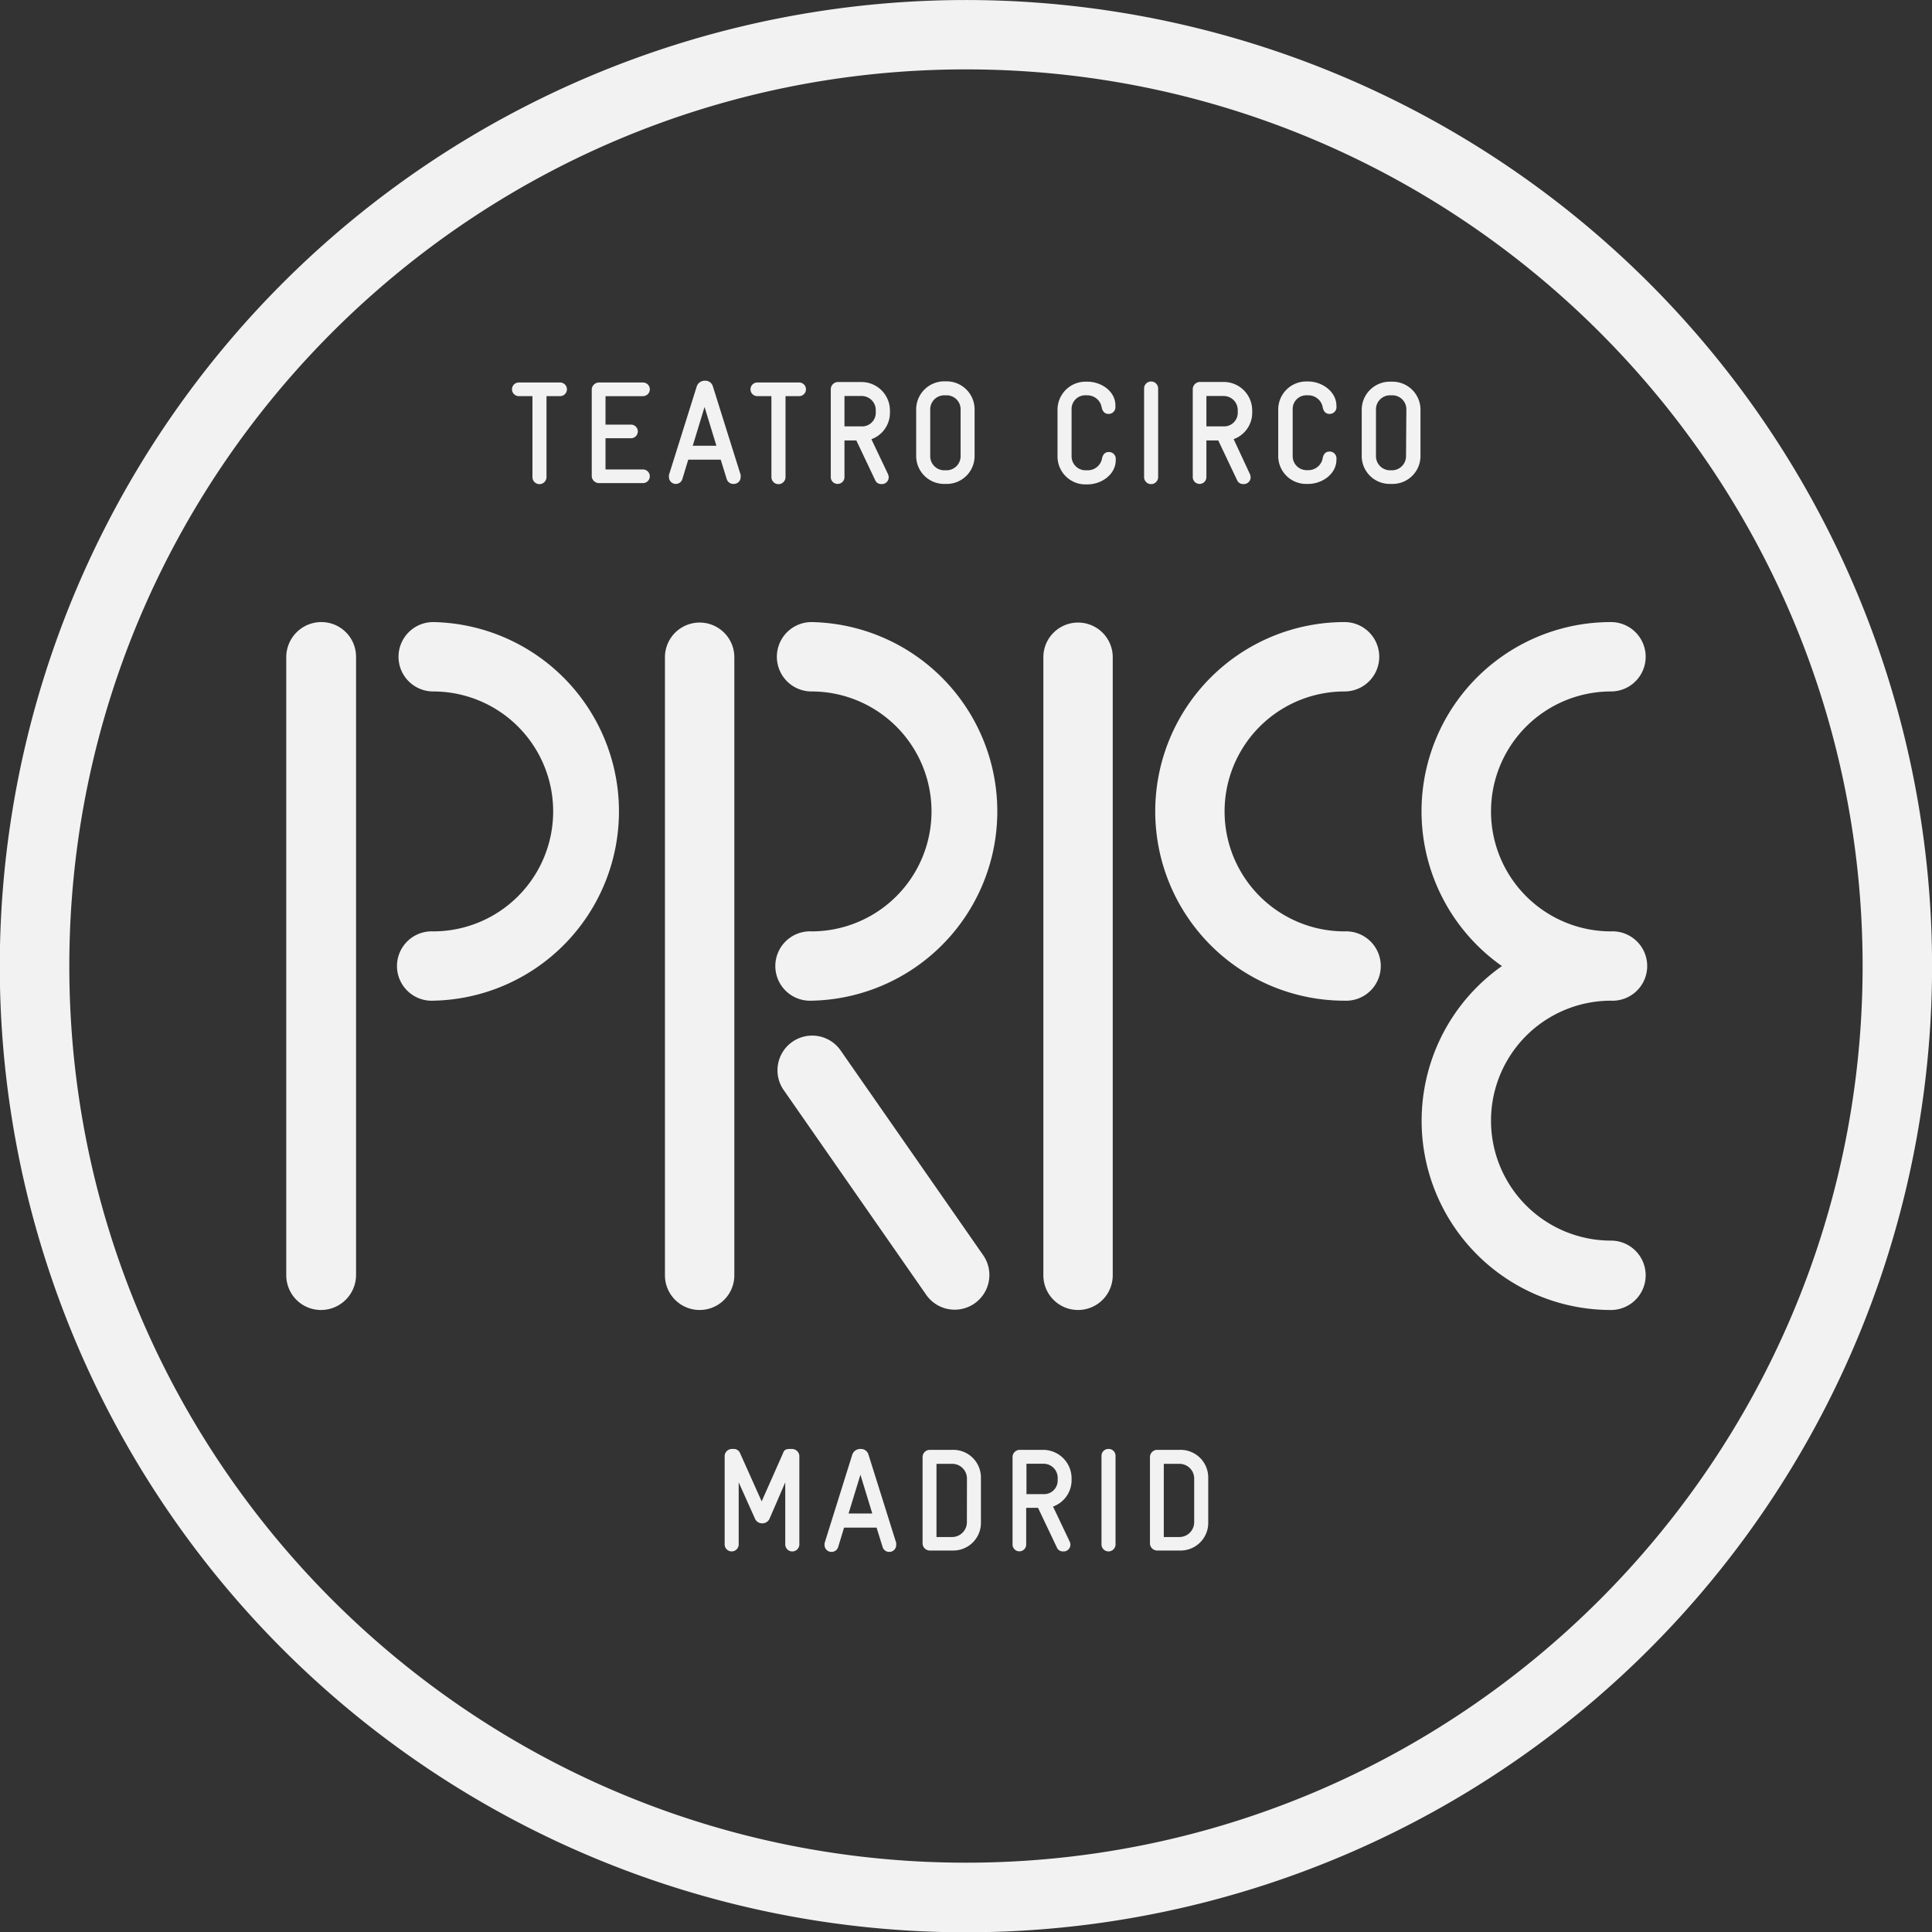<svg id="Price" xmlns="http://www.w3.org/2000/svg" viewBox="0 0 283.46 283.46"><rect x="0" y="0" width="283.46" height="283.46" fill="#333333" stroke="none"/><defs><style>.cls-1{fill:#f2f2f2;}</style></defs><title>price-logo-white</title><path class="cls-1" d="M76.12,58.12h2V70a1,1,0,0,0,2.06,0V58.12h2a1,1,0,1,0,0-2H76.12a1,1,0,1,0,0,2Z"/><path class="cls-1" d="M94.34,58.12a1,1,0,1,0,0-2H87.82a1.08,1.08,0,0,0-1,1V69.88a1.07,1.07,0,0,0,1,1h6.52a1,1,0,1,0,0-2h-5.5V64.3h3.74a1,1,0,0,0,1-1,1,1,0,0,0-1-1H88.84V58.13h5.5Z"/><path class="cls-1" d="M99.12,71a1,1,0,0,0,1-.73l.86-2.83h4.76l.88,2.83a1,1,0,0,0,1,.73,1,1,0,0,0,1.05-1,2.92,2.92,0,0,0,0-.32l-4.08-13a1.14,1.14,0,0,0-1.18-.82,1.22,1.22,0,0,0-1.18.82l-4.08,13a3.08,3.08,0,0,0,0,.34A1,1,0,0,0,99.12,71Zm4.25-11.29,1.74,5.69h-3.47Z"/><path class="cls-1" d="M111.18,58.12h2V70a1,1,0,0,0,2.07,0V58.12h2a1,1,0,1,0,0-2h-6.14a1,1,0,1,0,0,2Z"/><path class="cls-1" d="M122.9,71a1,1,0,0,0,1-1V64.62h1.74l2.77,5.84a.93.93,0,0,0,.88.56,1,1,0,0,0,1.1-1,1.38,1.38,0,0,0-.1-.45l-2.44-5.13a4.12,4.12,0,0,0,2.72-4v-.2a4.18,4.18,0,0,0-4.18-4.19h-3.5a1.08,1.08,0,0,0-1,1V70A1,1,0,0,0,122.9,71Zm1-12.9h2.53a2.07,2.07,0,0,1,2.06,2.14v.2a2,2,0,0,1-2,2.12H123.9Z"/><path class="cls-1" d="M138.6,71h.21a4.09,4.09,0,0,0,4.18-4.1V60.05a4.11,4.11,0,0,0-4.18-4.1h-.19a4.12,4.12,0,0,0-4.2,4.1v6.87A4.1,4.1,0,0,0,138.6,71Zm-2.12-11A2.06,2.06,0,0,1,138.6,58h.21a2.05,2.05,0,0,1,2.13,2.06v6.87A2.07,2.07,0,0,1,138.81,69h-.21a2.07,2.07,0,0,1-2.12-2.08V60.06Z"/><path class="cls-1" d="M159.54,56h-.19a4.11,4.11,0,0,0-4.19,4.1v6.87a4.09,4.09,0,0,0,4.19,4.1h.19c2.08,0,4.16-1.46,4.16-3.56v-.07a1,1,0,0,0-1-1.12c-.58,0-.86.34-1,.88A2.13,2.13,0,0,1,159.54,69h-.19a2.05,2.05,0,0,1-2.13-2.06V60a2,2,0,0,1,2.13-2h.19a2.13,2.13,0,0,1,2.11,1.85c.15.53.43.88,1,.88a1,1,0,0,0,1-1.12v-.06C163.7,57.46,161.63,56,159.54,56Z"/><path class="cls-1" d="M169.92,70V57a1,1,0,1,0-2.06,0V70a1,1,0,0,0,2.06,0Z"/><path class="cls-1" d="M176,71a1,1,0,0,0,1-1V64.62h1.74l2.77,5.84a.93.93,0,0,0,.88.56,1,1,0,0,0,1.1-1,1.38,1.38,0,0,0-.1-.45L181,64.43a4.12,4.12,0,0,0,2.72-4v-.2a4.18,4.18,0,0,0-4.19-4.19H176a1.08,1.08,0,0,0-1,1V70A1,1,0,0,0,176,71Zm1-12.9h2.54a2.07,2.07,0,0,1,2.06,2.14v.2a2,2,0,0,1-2,2.12H177V58.12Z"/><path class="cls-1" d="M191.73,71h.19c2.08,0,4.16-1.46,4.16-3.56v-.07a1,1,0,0,0-1-1.12c-.58,0-.86.34-1,.88a2.13,2.13,0,0,1-2.1,1.85h-.19a2.05,2.05,0,0,1-2.13-2.06V60a2,2,0,0,1,2.13-2h.19a2.13,2.13,0,0,1,2.1,1.85c.15.53.43.88,1,.88a1,1,0,0,0,1-1.12v-.06c0-2.08-2.08-3.58-4.16-3.58h-.19a4.11,4.11,0,0,0-4.19,4.1v6.87A4.09,4.09,0,0,0,191.73,71Z"/><path class="cls-1" d="M204.17,56H204a4.13,4.13,0,0,0-4.21,4.1v6.87A4.1,4.1,0,0,0,204,71h.22a4.09,4.09,0,0,0,4.19-4.1V60.06A4.11,4.11,0,0,0,204.17,56Zm2.12,11A2.07,2.07,0,0,1,204.17,69H204a2.07,2.07,0,0,1-2.12-2.08V60.05A2.06,2.06,0,0,1,204,58h.22a2.05,2.05,0,0,1,2.12,2.06Z"/><path class="cls-1" d="M116.14,212.59h-.25c-.58,0-.86.15-1,.61l-3.14,7.08-3.17-7.08a1,1,0,0,0-1-.61h-.26a1.08,1.08,0,0,0-1,1v13a1,1,0,0,0,2.06,0v-9.1l2.41,5.37a1.13,1.13,0,0,0,1,.64,1.17,1.17,0,0,0,1.1-.64l2.32-5.37v9.1a1,1,0,0,0,2.07,0v-13A1.09,1.09,0,0,0,116.14,212.59Z"/><path class="cls-1" d="M127.42,213.41a1.15,1.15,0,0,0-1.18-.82,1.23,1.23,0,0,0-1.19.82l-4.07,13a2.76,2.76,0,0,0,0,.34,1,1,0,0,0,1,.94,1,1,0,0,0,1-.73l.86-2.83h4.77l.88,2.83a1,1,0,0,0,1,.73,1,1,0,0,0,1-1,3,3,0,0,0,0-.32Zm-2.92,8.65,1.74-5.69,1.74,5.69Z"/><path class="cls-1" d="M139.73,212.72h-3.37a1.07,1.07,0,0,0-1,1v12.77a1.07,1.07,0,0,0,1,1h3.37a4.06,4.06,0,0,0,4.19-4.18v-6.47A4.06,4.06,0,0,0,139.73,212.72Zm2.13,10.65a2.18,2.18,0,0,1-2.13,2.14H137.4V214.77h2.34a2.16,2.16,0,0,1,2.13,2.14Z"/><path class="cls-1" d="M153.06,212.72h-3.5a1.07,1.07,0,0,0-1,1v12.89a1,1,0,0,0,1,1,1,1,0,0,0,1-1v-5.38h1.74l2.77,5.83a.93.93,0,0,0,.88.56,1,1,0,0,0,1.1-1,1.31,1.31,0,0,0-.11-.45l-2.44-5.13a4.12,4.12,0,0,0,2.72-4v-.2A4.18,4.18,0,0,0,153.06,212.72Zm2.12,4.38a2,2,0,0,1-2,2.12H150.6v-4.46h2.53a2.06,2.06,0,0,1,2.05,2.14Z"/><path class="cls-1" d="M162.61,212.59a1,1,0,0,0-1,1v13a1,1,0,0,0,2.06,0v-13A1,1,0,0,0,162.61,212.59Z"/><path class="cls-1" d="M173.08,212.72h-3.36a1.08,1.08,0,0,0-1,1v12.77a1.07,1.07,0,0,0,1,1h3.36a4.06,4.06,0,0,0,4.19-4.18v-6.47A4.06,4.06,0,0,0,173.08,212.72Zm2.13,10.65a2.18,2.18,0,0,1-2.13,2.14h-2.33V214.77h2.33a2.16,2.16,0,0,1,2.13,2.14Z"/><path class="cls-1" d="M63.56,91.27a5.09,5.09,0,0,0,0,10.18,17.6,17.6,0,0,1,0,35.2,5.09,5.09,0,1,0,0,10.17,27.78,27.78,0,0,0,0-55.55Z"/><path class="cls-1" d="M197.27,101.45a5.09,5.09,0,0,0,0-10.18,27.77,27.77,0,0,0,0,55.55,5.09,5.09,0,1,0,0-10.17,17.6,17.6,0,1,1,0-35.2Z"/><path class="cls-1" d="M236.36,146.82a5.09,5.09,0,1,0,0-10.17,17.6,17.6,0,1,1,0-35.2,5.09,5.09,0,0,0,0-10.18,27.76,27.76,0,0,0-16,50.47,27.76,27.76,0,0,0,16,50.46,5.09,5.09,0,1,0,0-10.18,17.6,17.6,0,1,1,0-35.2Z"/><path class="cls-1" d="M107.74,187.11V96.43a5.09,5.09,0,1,0-10.18,0v90.68a5.09,5.09,0,0,0,10.18,0Z"/><path class="cls-1" d="M163.26,187.11V96.43a5.09,5.09,0,0,0-10.18,0v90.68a5.09,5.09,0,0,0,10.18,0Z"/><path class="cls-1" d="M47.15,91.27h0A5.15,5.15,0,0,0,42,96.35V187.1a5.09,5.09,0,0,0,5.08,5.1h0a5.15,5.15,0,0,0,5.16-5.08V96.36A5.09,5.09,0,0,0,47.15,91.27Z"/><path class="cls-1" d="M119.07,91.27a5.09,5.09,0,1,0,0,10.18,17.6,17.6,0,0,1,0,35.2,5.09,5.09,0,1,0,0,10.17,27.78,27.78,0,0,0,0-55.55Z"/><path class="cls-1" d="M123.25,154a5.09,5.09,0,0,0-8.36,5.8l21,30.17a5.09,5.09,0,0,0,8.36-5.81Z"/><path class="cls-1" d="M241.94,41.51A141.73,141.73,0,0,0,41.5,242,141.73,141.73,0,0,0,241.94,41.51ZM141.72,273.29c-72.54,0-131.55-59-131.55-131.55s59-131.56,131.55-131.56,131.56,59,131.56,131.56S214.26,273.29,141.72,273.29Z"/></svg>